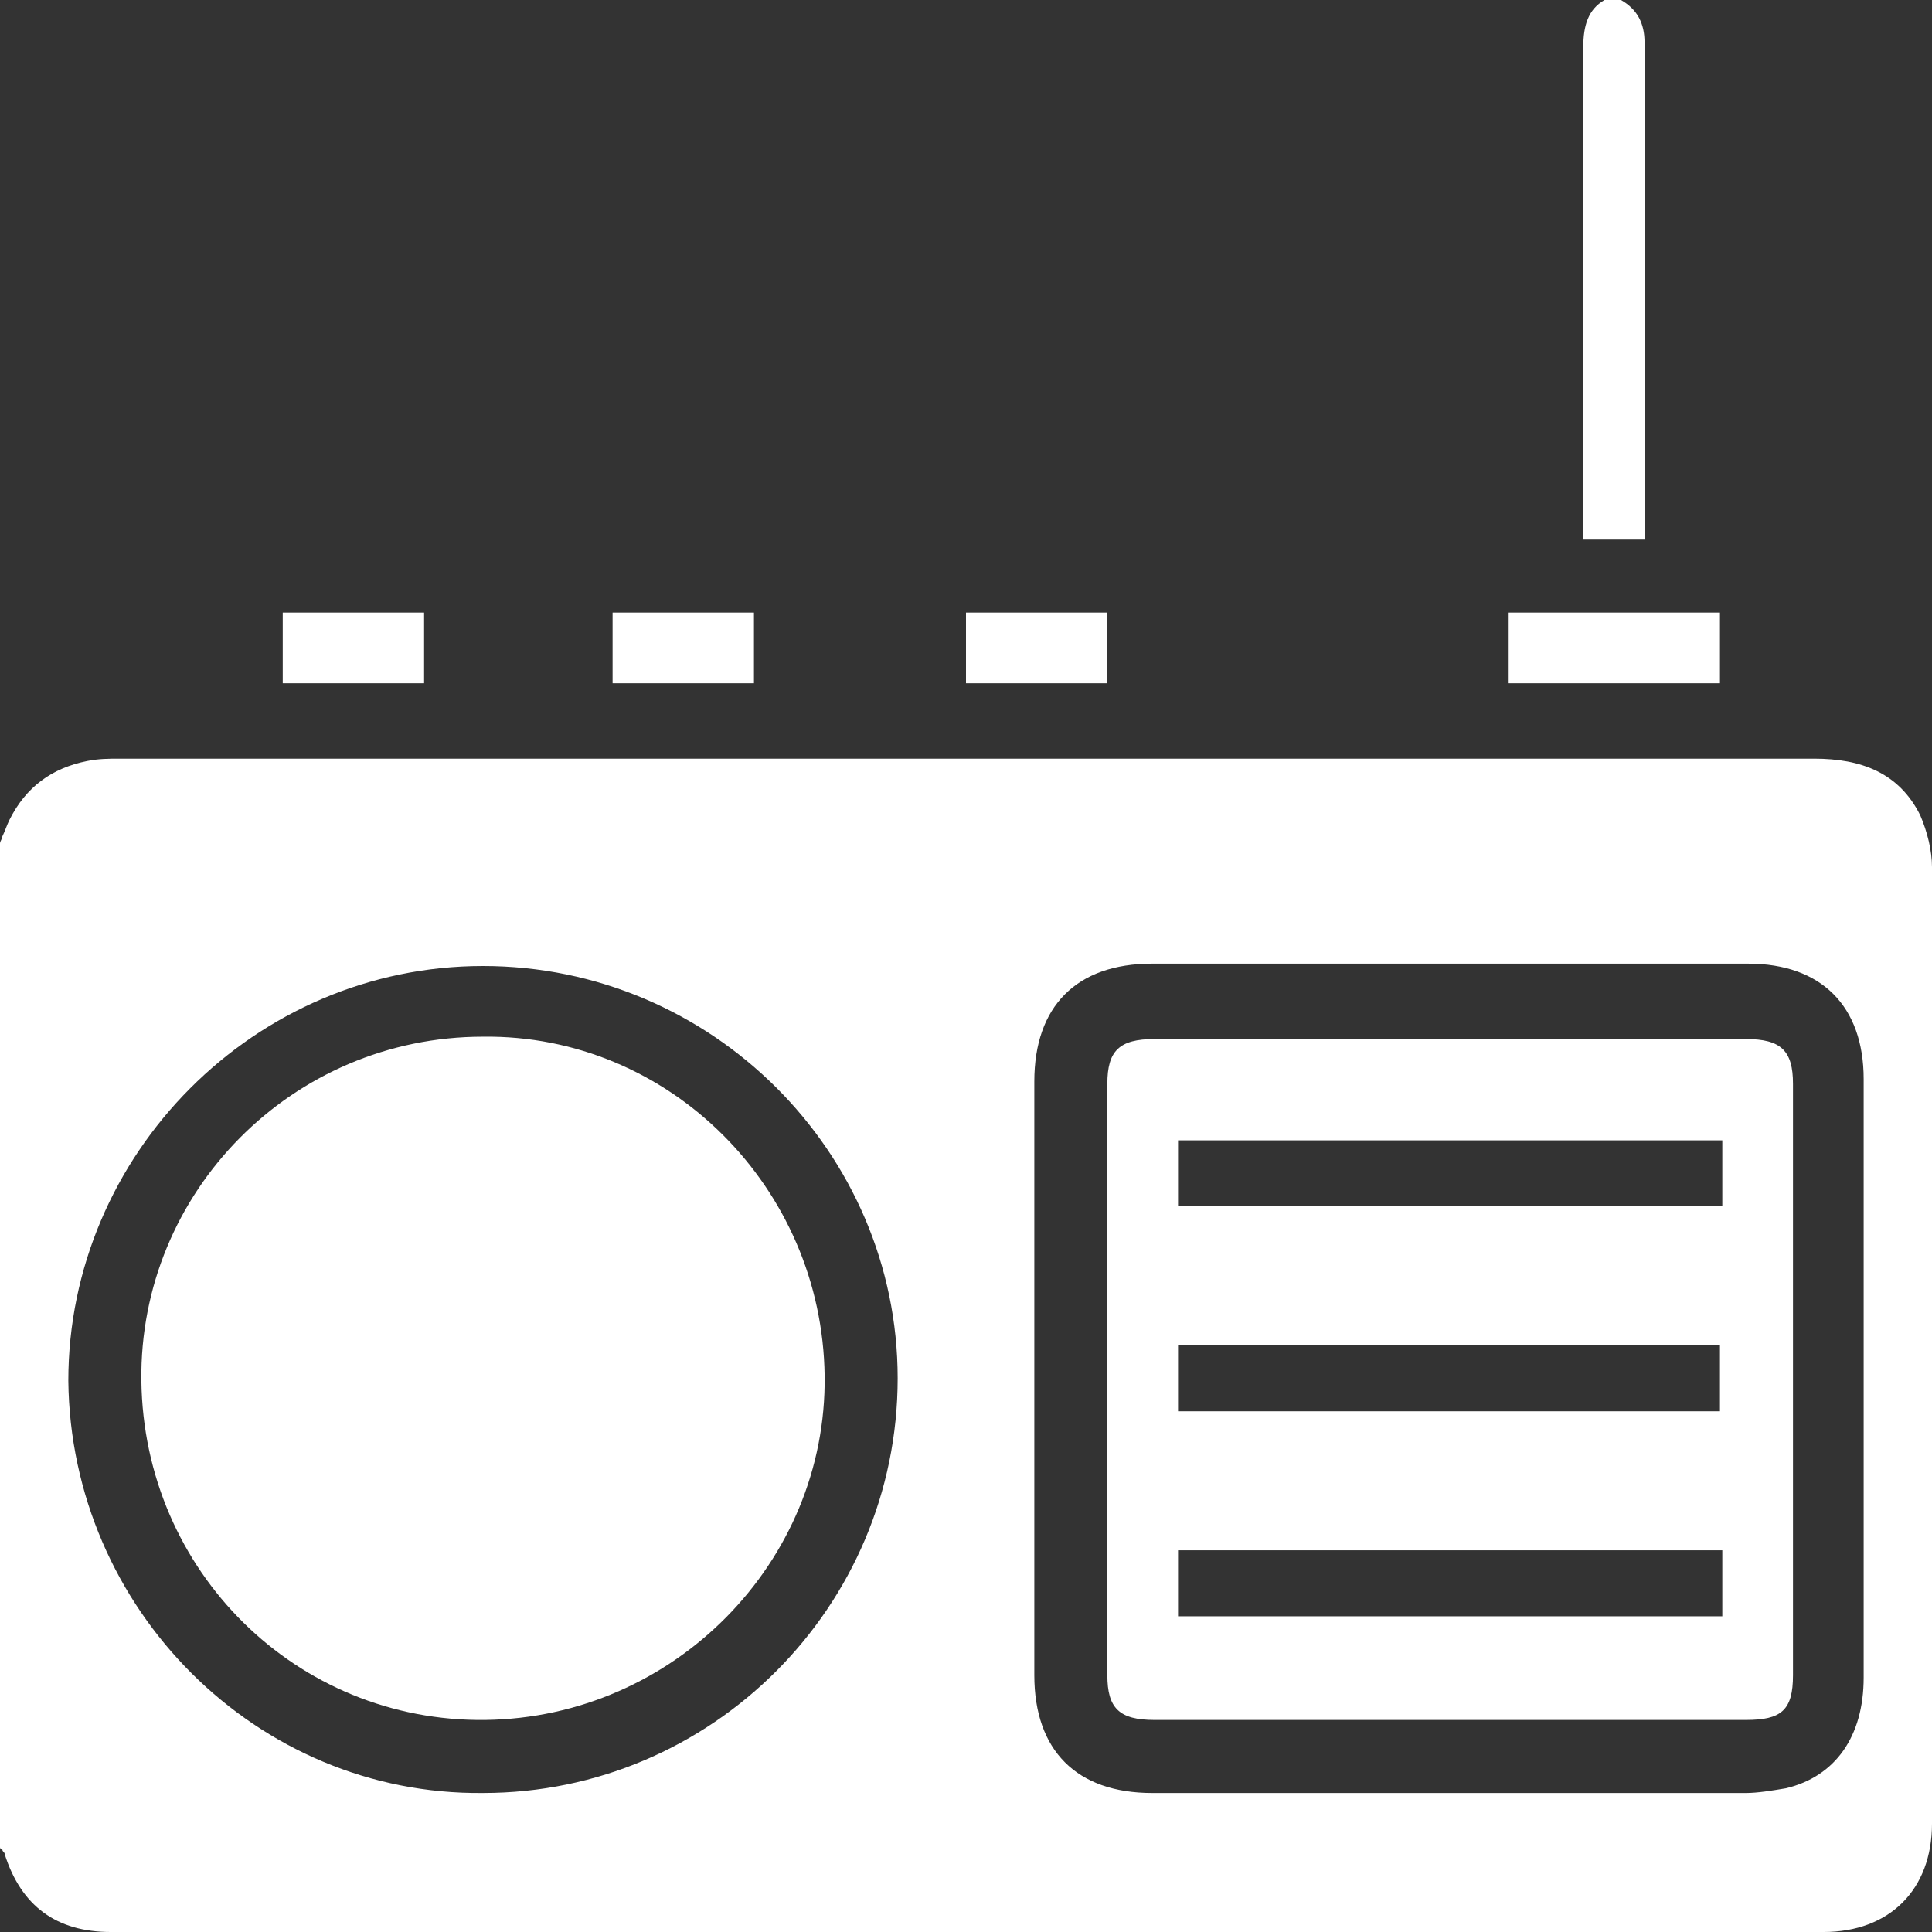 <?xml version="1.0" encoding="utf-8"?>
<!-- Generator: Adobe Illustrator 25.0.0, SVG Export Plug-In . SVG Version: 6.00 Build 0)  -->
<svg version="1.1" id="Capa_1" xmlns="http://www.w3.org/2000/svg" xmlns:xlink="http://www.w3.org/1999/xlink" x="0px" y="0px"
	 viewBox="0 0 82 82" style="enable-background:new 0 0 82 82;" xml:space="preserve">
<rect x="0" y="0" width="82" height="82" fill="#333333" stroke="none"/>
<style type="text/css">
	.st0{fill-rule:evenodd;clip-rule:evenodd;fill:#FFFFFF;}
</style>
<path class="st0" d="M68.8,0c0.7,0.4,1,1,1,1.8c0,6.9,0,13.8,0,20.6c0,0.1,0,0.3,0,0.5h-2.6c0-0.2,0-0.5,0-0.8c0-6.7,0-13.4,0-20.1
	c0-0.9,0.2-1.6,0.9-2H68.8z"/>
<path class="st0" d="M64,29h9v-3h-9V29z"/>
<path class="st0" d="M12,29h6v-3h-6V29z"/>
<path class="st0" d="M41,29h6v-3h-6V29z"/>
<path class="st0" d="M26,29h6v-3h-6V29z"/>
<path class="st0" d="M20.5,76.1C10.9,76.2,3,68.3,2.9,58.6C2.9,49,10.8,41,20.5,41c9.7,0,17.6,7.9,17.6,17.5
	C38.1,68.2,30.2,76.1,20.5,76.1z M64.5,76.1c-1,0-2,0-3,0c-1.3,0-2.5,0-3.8,0c-2.9,0-5.9,0-8.8,0c-3.2,0-5-1.8-5-5
	c0-8.4,0-16.8,0-25.2c0-3.2,1.8-5,5-5c8.4,0,16.9,0,25.3,0c3.1,0,4.9,1.8,4.9,4.9c0,8.5,0,16.9,0,25.4c0,2.5-1.2,4.2-3.3,4.7
	c-0.6,0.1-1.2,0.2-1.7,0.2C70.9,76.1,67.7,76.1,64.5,76.1z M0.1,35.5c0,0.1-0.1,0.2-0.1,0.3v42.6c0,0,0,0.1,0.1,0.1
	c0,0.1,0.1,0.1,0.1,0.2C0.9,80.9,2.4,82,4.7,82c24.2,0,48.5,0,72.7,0c2.8,0,4.6-1.8,4.6-4.6c0-13.5,0-27.1,0-40.6
	c0-0.7-0.2-1.5-0.5-2.2c-0.9-1.8-2.5-2.4-4.5-2.4c-15.4,0-30.9,0-46.3,0c-8.5,0-17.1,0-25.6,0c-0.5,0-0.9,0-1.4,0.1
	c-1.5,0.3-2.6,1.1-3.3,2.5C0.3,35,0.2,35.3,0.1,35.5z"/>
<path class="st0" d="M50,59.9H73v-2.8H50V59.9z M50,51.2h23.1v-2.8H50V51.2z M50,68.6h23.1v-2.8H50V68.6z M61.5,73
	c-4.2,0-8.4,0-12.5,0c-1.5,0-2-0.5-2-1.9c0-8.4,0-16.8,0-25.1c0-1.4,0.5-1.9,2-1.9c8.4,0,16.7,0,25.1,0c1.5,0,2,0.5,2,1.9
	c0,8.4,0,16.8,0,25.1c0,1.5-0.5,1.9-2,1.9C69.9,73,65.7,73,61.5,73z"/>
<path class="st0" d="M35,58.4c0.1,7.9-6.4,14.5-14.4,14.6c-8,0.1-14.5-6.3-14.6-14.4C5.9,50.6,12.4,44,20.5,44
	C28.4,43.9,34.9,50.4,35,58.4z"/>
</svg>
